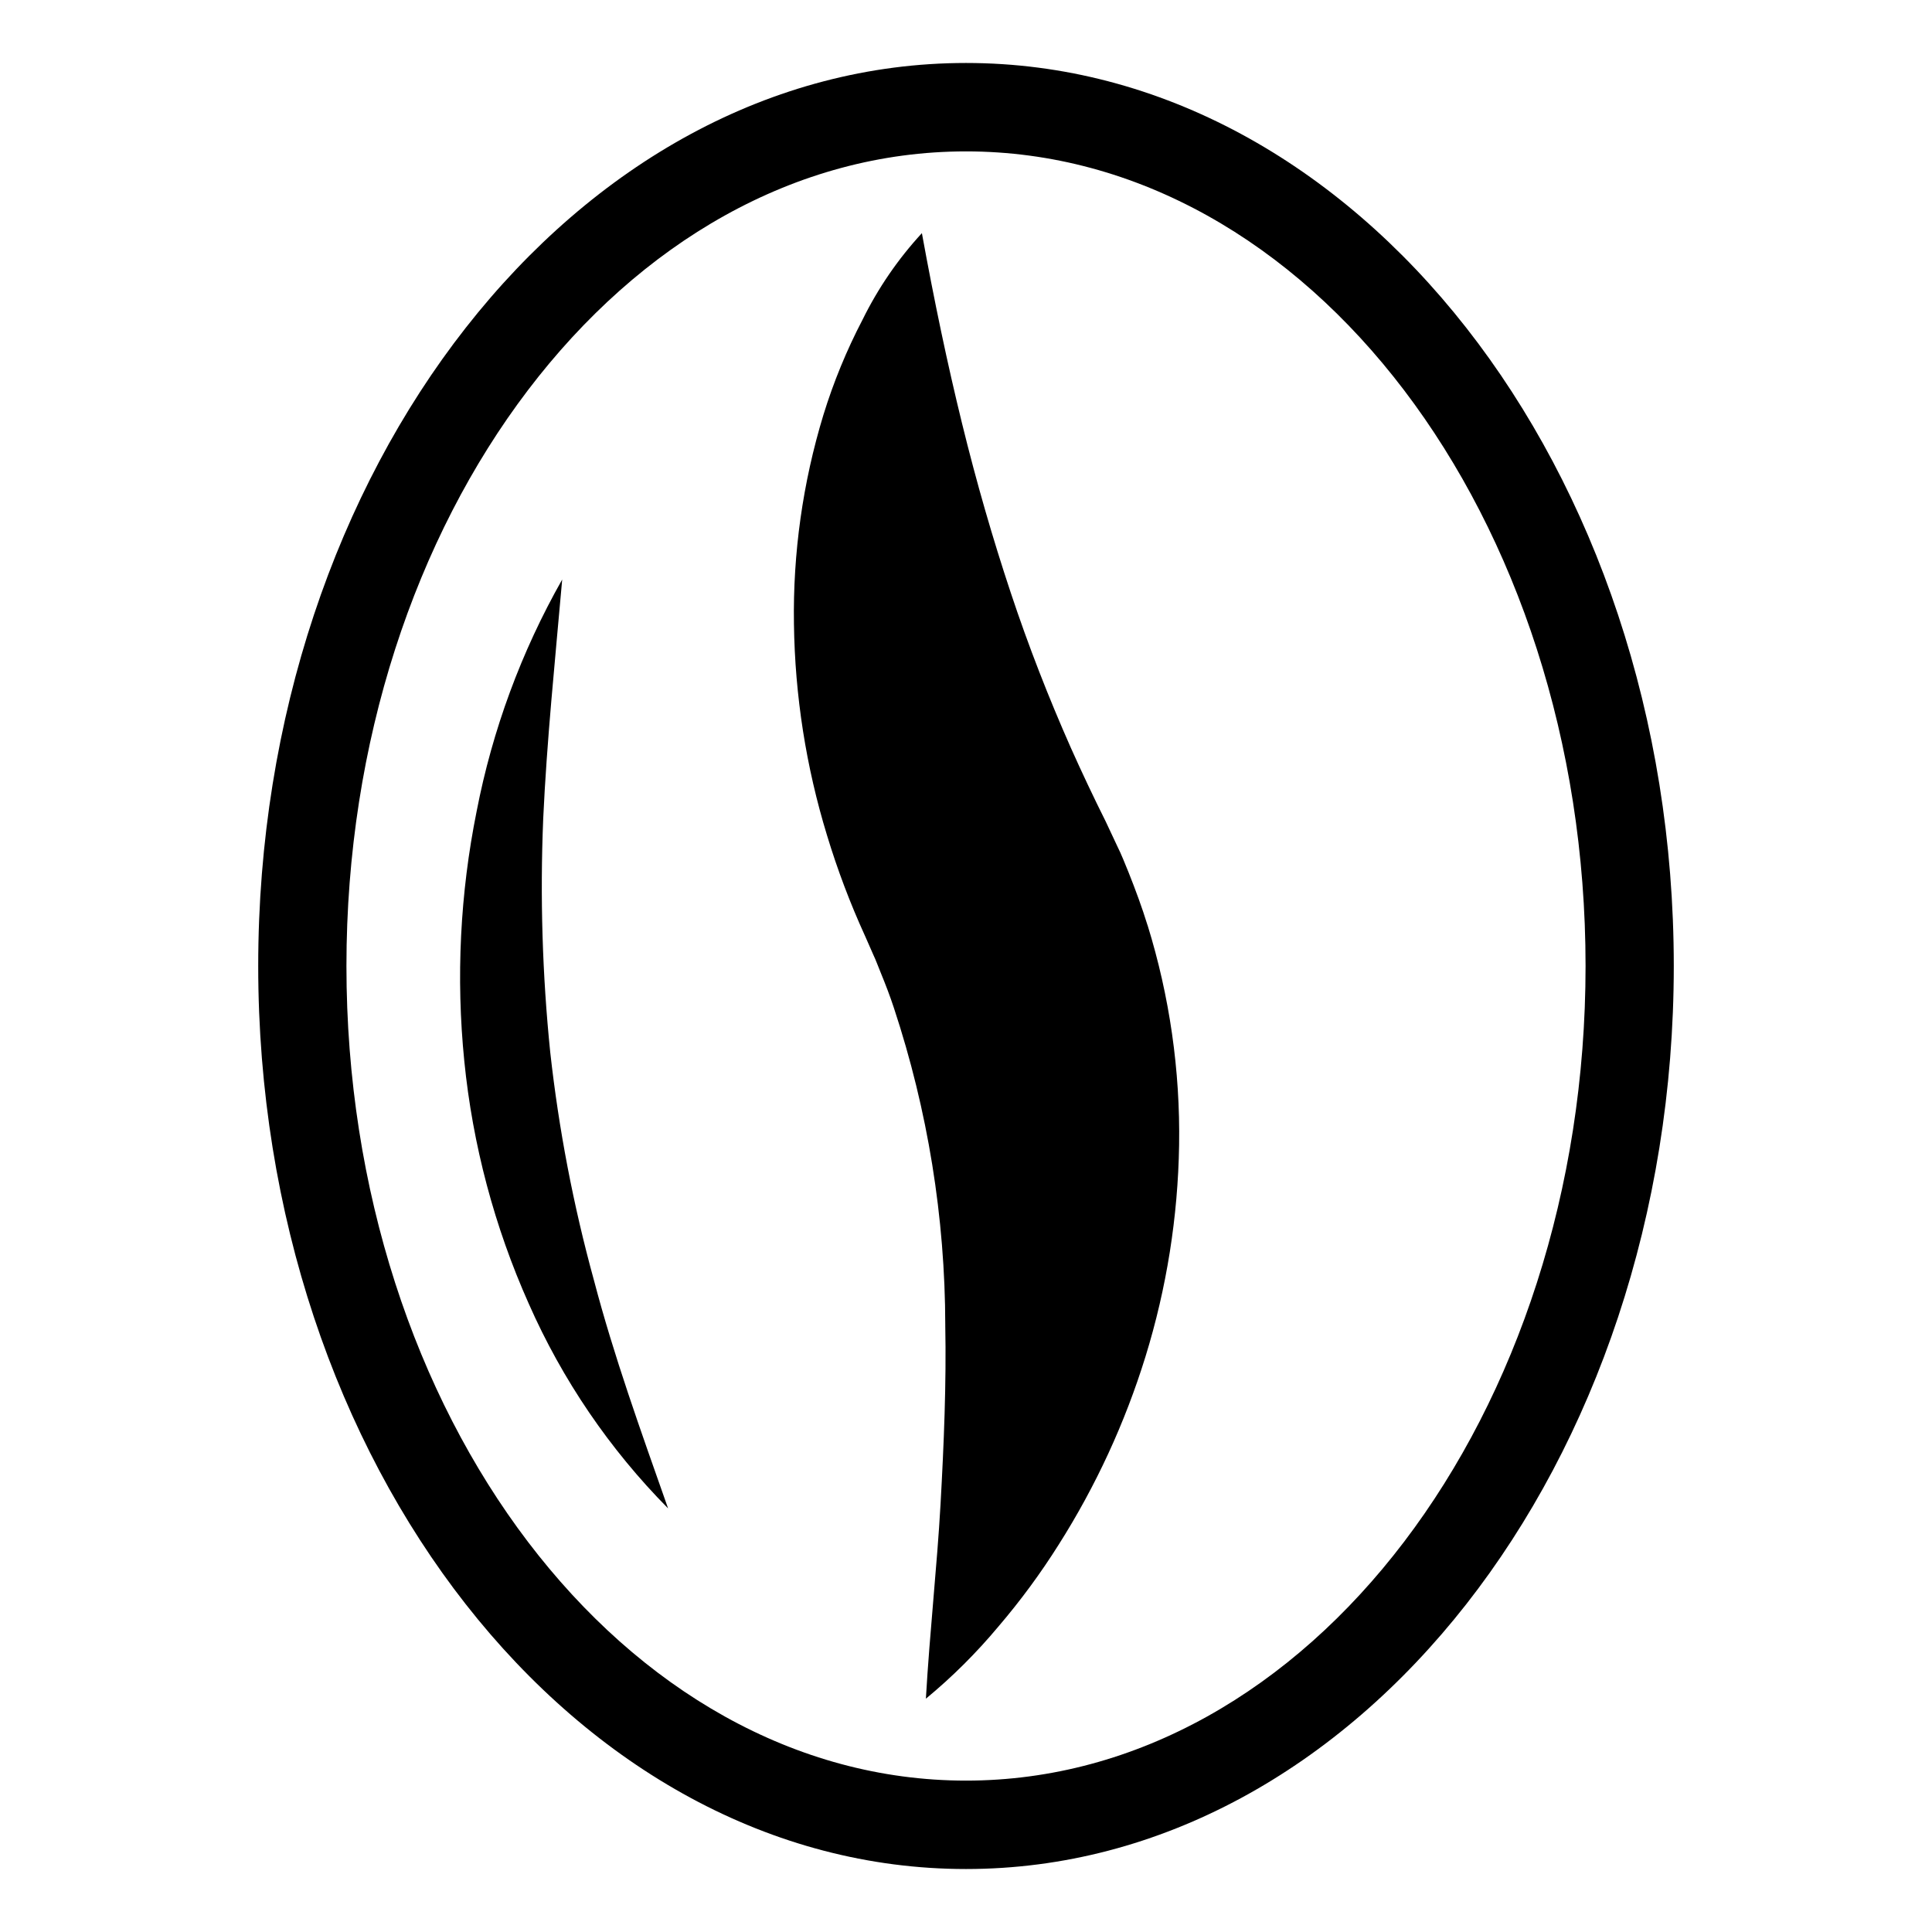 <?xml version="1.0" encoding="UTF-8"?>
<!-- The Best Svg Icon site in the world: iconSvg.co, Visit us! https://iconsvg.co -->
<svg fill="#000000" width="800px" height="800px" version="1.1" viewBox="144 144 512 512" xmlns="http://www.w3.org/2000/svg">
 <path d="m400 160.69c-103.43 0-187.57 107.36-187.57 239.31 0 131.95 84.137 239.31 187.57 239.31 103.43 0 187.57-107.36 187.57-239.31 0-131.95-84.137-239.31-187.57-239.31zm0 455.19c-90.688 0.004-164.19-96.832-164.19-215.88 0-119.05 73.504-215.88 164.19-215.88 90.684 0 164.19 96.832 164.19 215.88 0 119.05-73.508 215.88-164.19 215.88zm48.113-226.71v0.004c5.848 18.867 8.672 38.539 8.363 58.289-0.305 19.02-3.305 37.898-8.918 56.074-5.422 17.535-13.148 34.273-22.973 49.777-4.805 7.637-10.16 14.91-16.023 21.766-5.793 6.941-12.219 13.336-19.195 19.094 1.059-18.188 2.973-35.266 3.879-51.438s1.562-32.242 1.258-47.508l0.004-0.004c-0.047-28.574-4.637-56.957-13.605-84.086-1.059-3.223-2.266-6.348-3.527-9.422-0.656-1.562-1.211-3.176-1.914-4.637l-2.215-5.039v0.004c-3.949-8.648-7.316-17.555-10.074-26.652-5.562-18.164-8.512-37.027-8.77-56.023-0.297-18.766 2.34-37.465 7.809-55.418 2.684-8.715 6.16-17.164 10.379-25.242 4.113-8.355 9.406-16.074 15.719-22.922 3.324 18.238 6.75 34.562 10.629 50.383 3.879 15.82 8.16 30.582 12.898 44.84 4.734 14.258 10.078 27.91 15.922 41.109 2.973 6.648 6.047 13.148 9.27 19.598l3.074 6.551c1.109 2.215 2.016 4.586 2.973 6.902 1.863 4.684 3.578 9.316 5.039 14.055zm-146.71 94.113c5.289 20.152 12.344 39.699 19.648 60.457-15.512-15.684-28.027-34.074-36.93-54.258-9.094-20.379-14.859-42.082-17.078-64.289-2.219-22.105-1.117-44.418 3.273-66.199 4.18-21.566 11.836-42.309 22.672-61.414-1.914 21.766-4.082 42.723-5.039 63.531h0.004c-0.848 20.59-0.227 41.215 1.863 61.715 2.262 20.426 6.137 40.641 11.586 60.457z"/>
</svg>